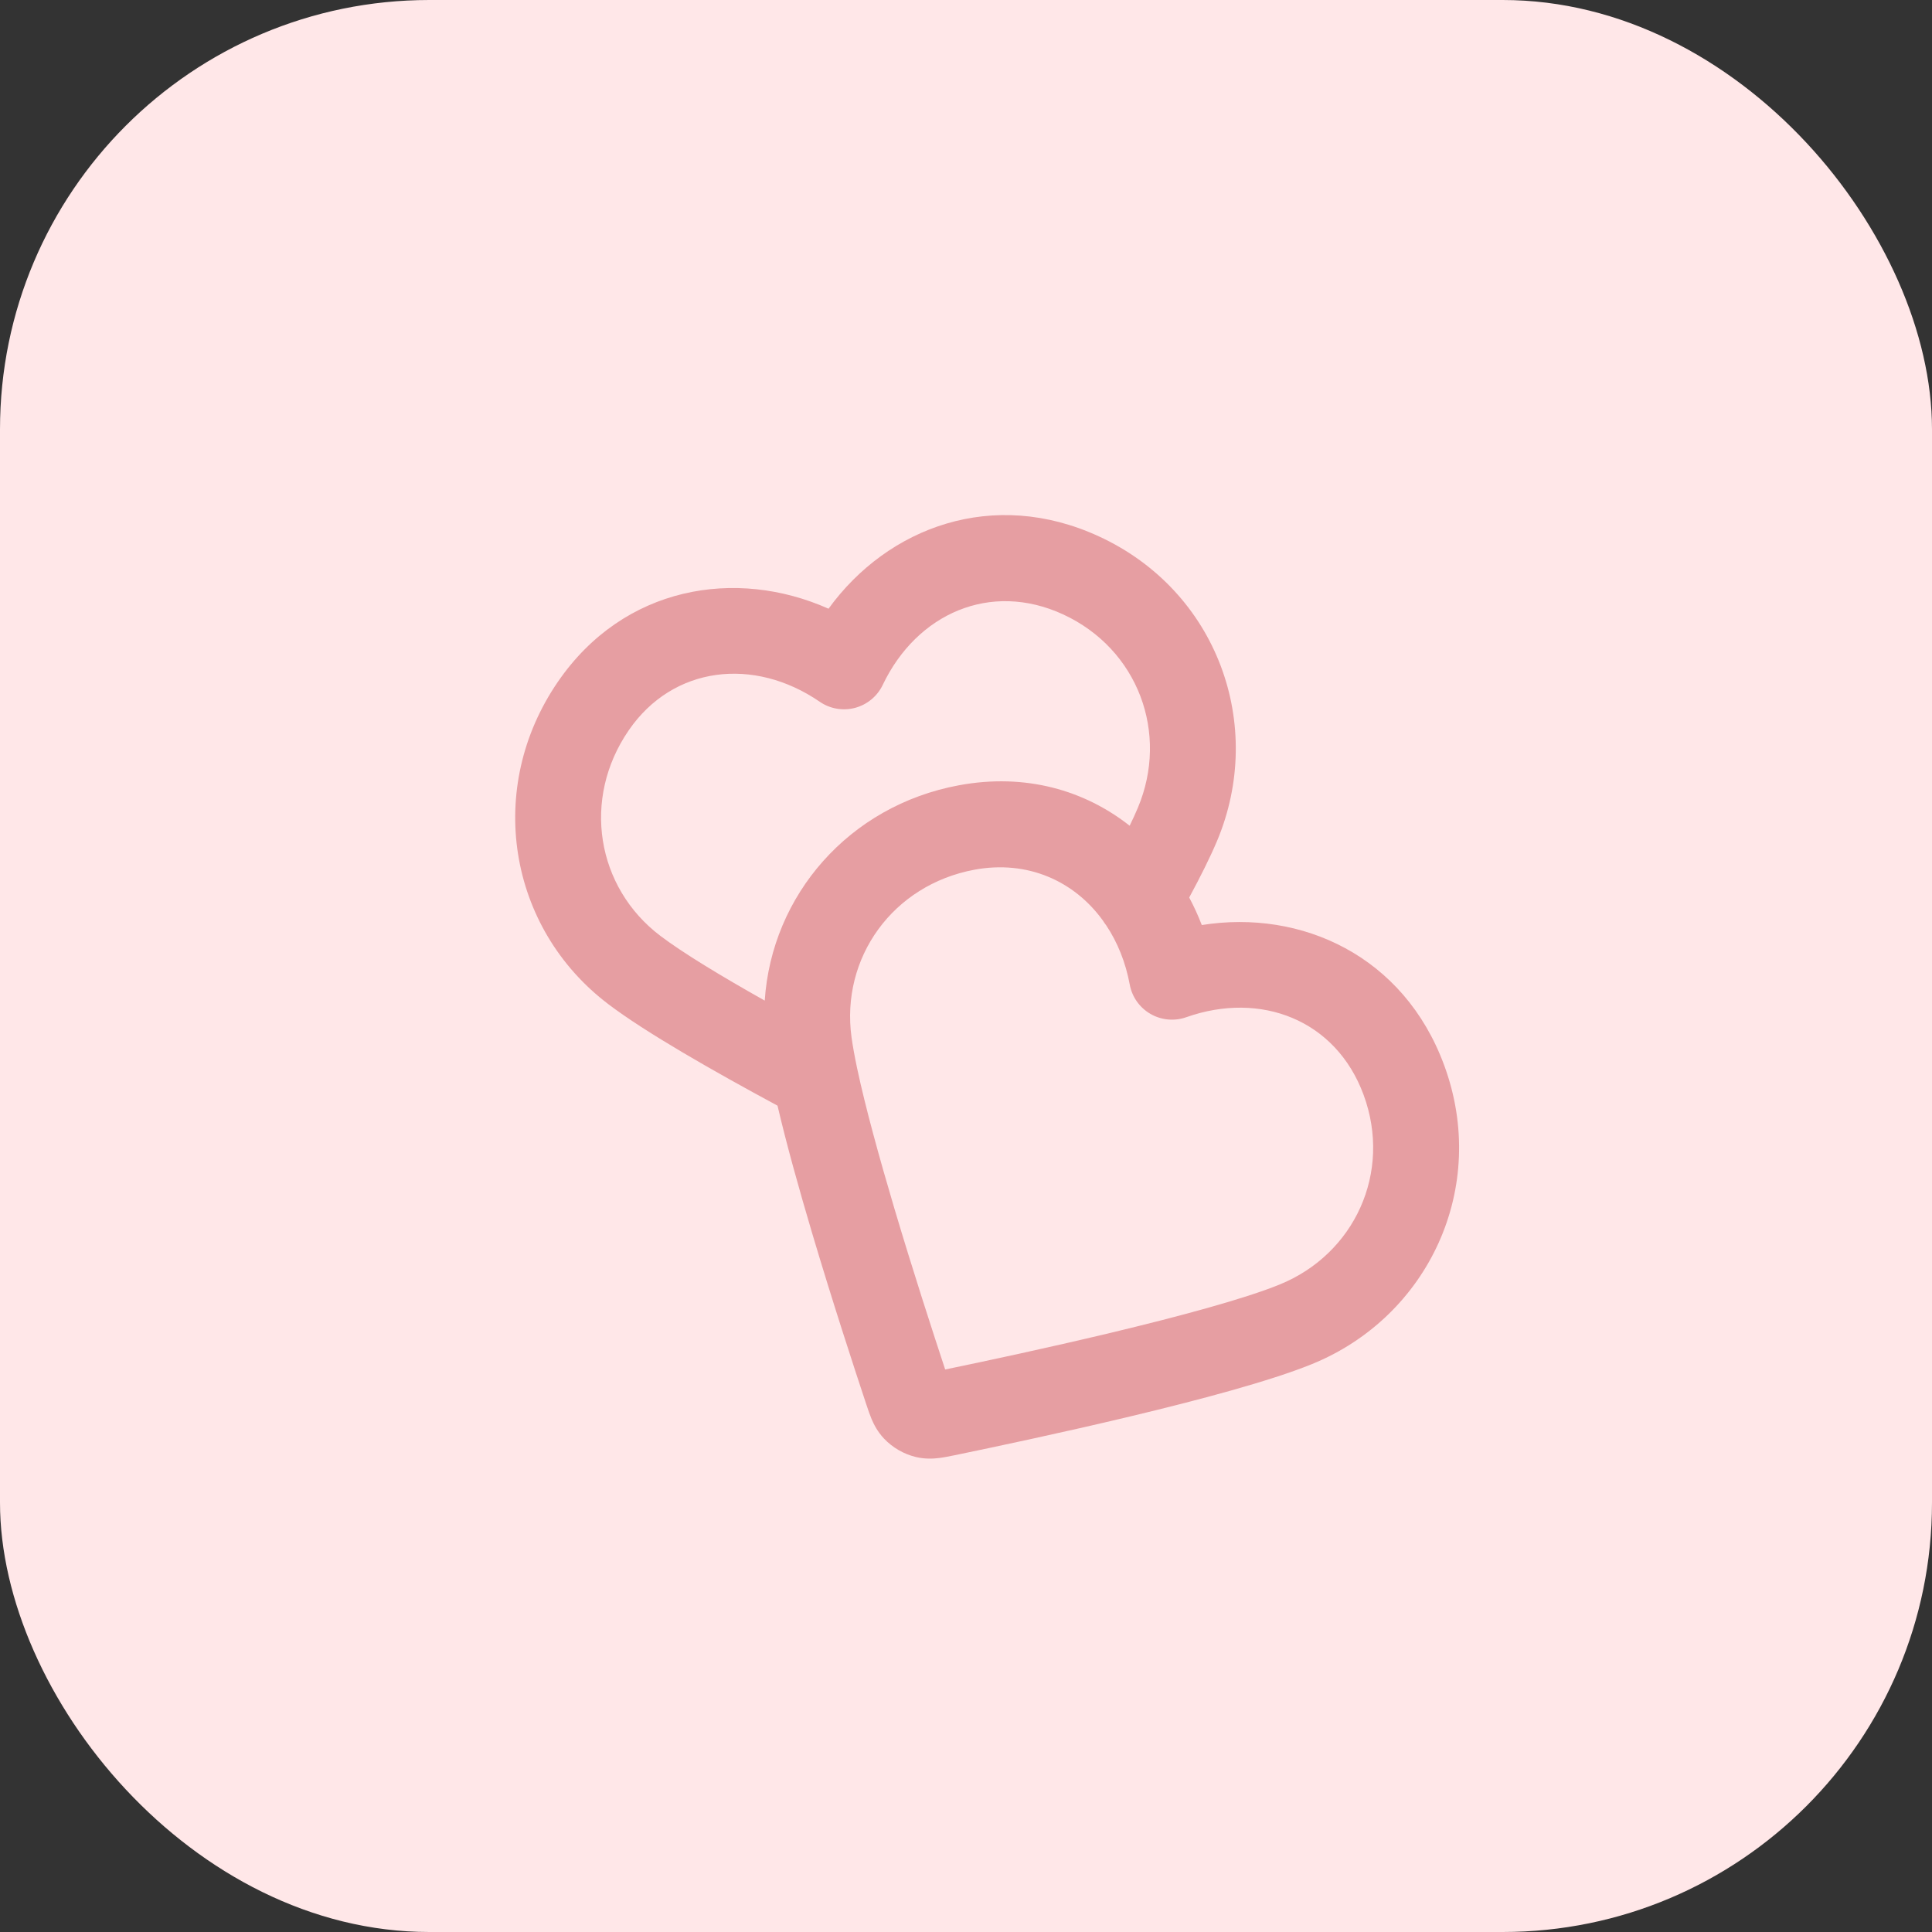 <svg xmlns="http://www.w3.org/2000/svg" width="45" height="45" viewBox="0 0 45 45" fill="none"><rect x="0" y="0" width="45" height="45" fill="#333333" stroke="none"/><rect width="45" height="45" rx="10" fill="#FFE7E8"></rect><path fill-rule="evenodd" clip-rule="evenodd" d="M19.298 14.178C20.681 12.273 23.136 11.36 25.595 12.493C28.355 13.764 29.483 16.893 28.345 19.593C28.185 19.972 27.96 20.422 27.699 20.905C27.809 21.111 27.907 21.325 27.992 21.546C30.317 21.176 32.698 22.266 33.636 24.807C34.689 27.657 33.273 30.667 30.559 31.772C29.584 32.169 27.91 32.613 26.323 32.992C24.712 33.377 23.109 33.715 22.232 33.896L22.211 33.9C22.111 33.92 21.986 33.946 21.872 33.96C21.736 33.977 21.548 33.987 21.334 33.937C21.051 33.869 20.791 33.719 20.59 33.507C20.44 33.348 20.355 33.18 20.301 33.053C20.257 32.948 20.216 32.827 20.184 32.729C20.182 32.723 20.18 32.716 20.177 32.709C19.895 31.859 19.386 30.303 18.914 28.715C18.615 27.707 18.32 26.654 18.11 25.753C16.616 24.948 15.037 24.047 14.172 23.391C11.825 21.613 11.297 18.35 12.996 15.878C14.532 13.642 17.146 13.22 19.298 14.178ZM19.968 24.9C19.966 24.888 19.963 24.876 19.96 24.863C19.905 24.6 19.862 24.363 19.834 24.162C19.579 22.315 20.788 20.612 22.698 20.257C23.931 20.029 25.018 20.517 25.686 21.438C25.71 21.478 25.737 21.516 25.766 21.553C26.029 21.948 26.218 22.415 26.314 22.933C26.367 23.22 26.544 23.47 26.797 23.616C27.05 23.762 27.355 23.79 27.63 23.693C29.368 23.079 31.116 23.755 31.76 25.499C32.429 27.311 31.546 29.211 29.805 29.919C28.992 30.251 27.463 30.663 25.858 31.047C24.384 31.399 22.912 31.713 22.015 31.898C21.728 31.029 21.263 29.598 20.831 28.145C20.475 26.945 20.154 25.775 19.968 24.9ZM26.312 19.233C25.266 18.409 23.888 18.002 22.333 18.291C19.77 18.767 17.974 20.853 17.812 23.306C16.797 22.735 15.904 22.194 15.38 21.797C13.894 20.671 13.544 18.612 14.644 17.011C15.677 15.506 17.564 15.296 19.093 16.345C19.334 16.511 19.635 16.562 19.918 16.487C20.2 16.411 20.435 16.216 20.561 15.952C21.355 14.29 23.07 13.531 24.759 14.309C26.513 15.118 27.232 17.085 26.502 18.817C26.45 18.941 26.386 19.081 26.312 19.233Z" fill="#E69EA2"></path></svg>